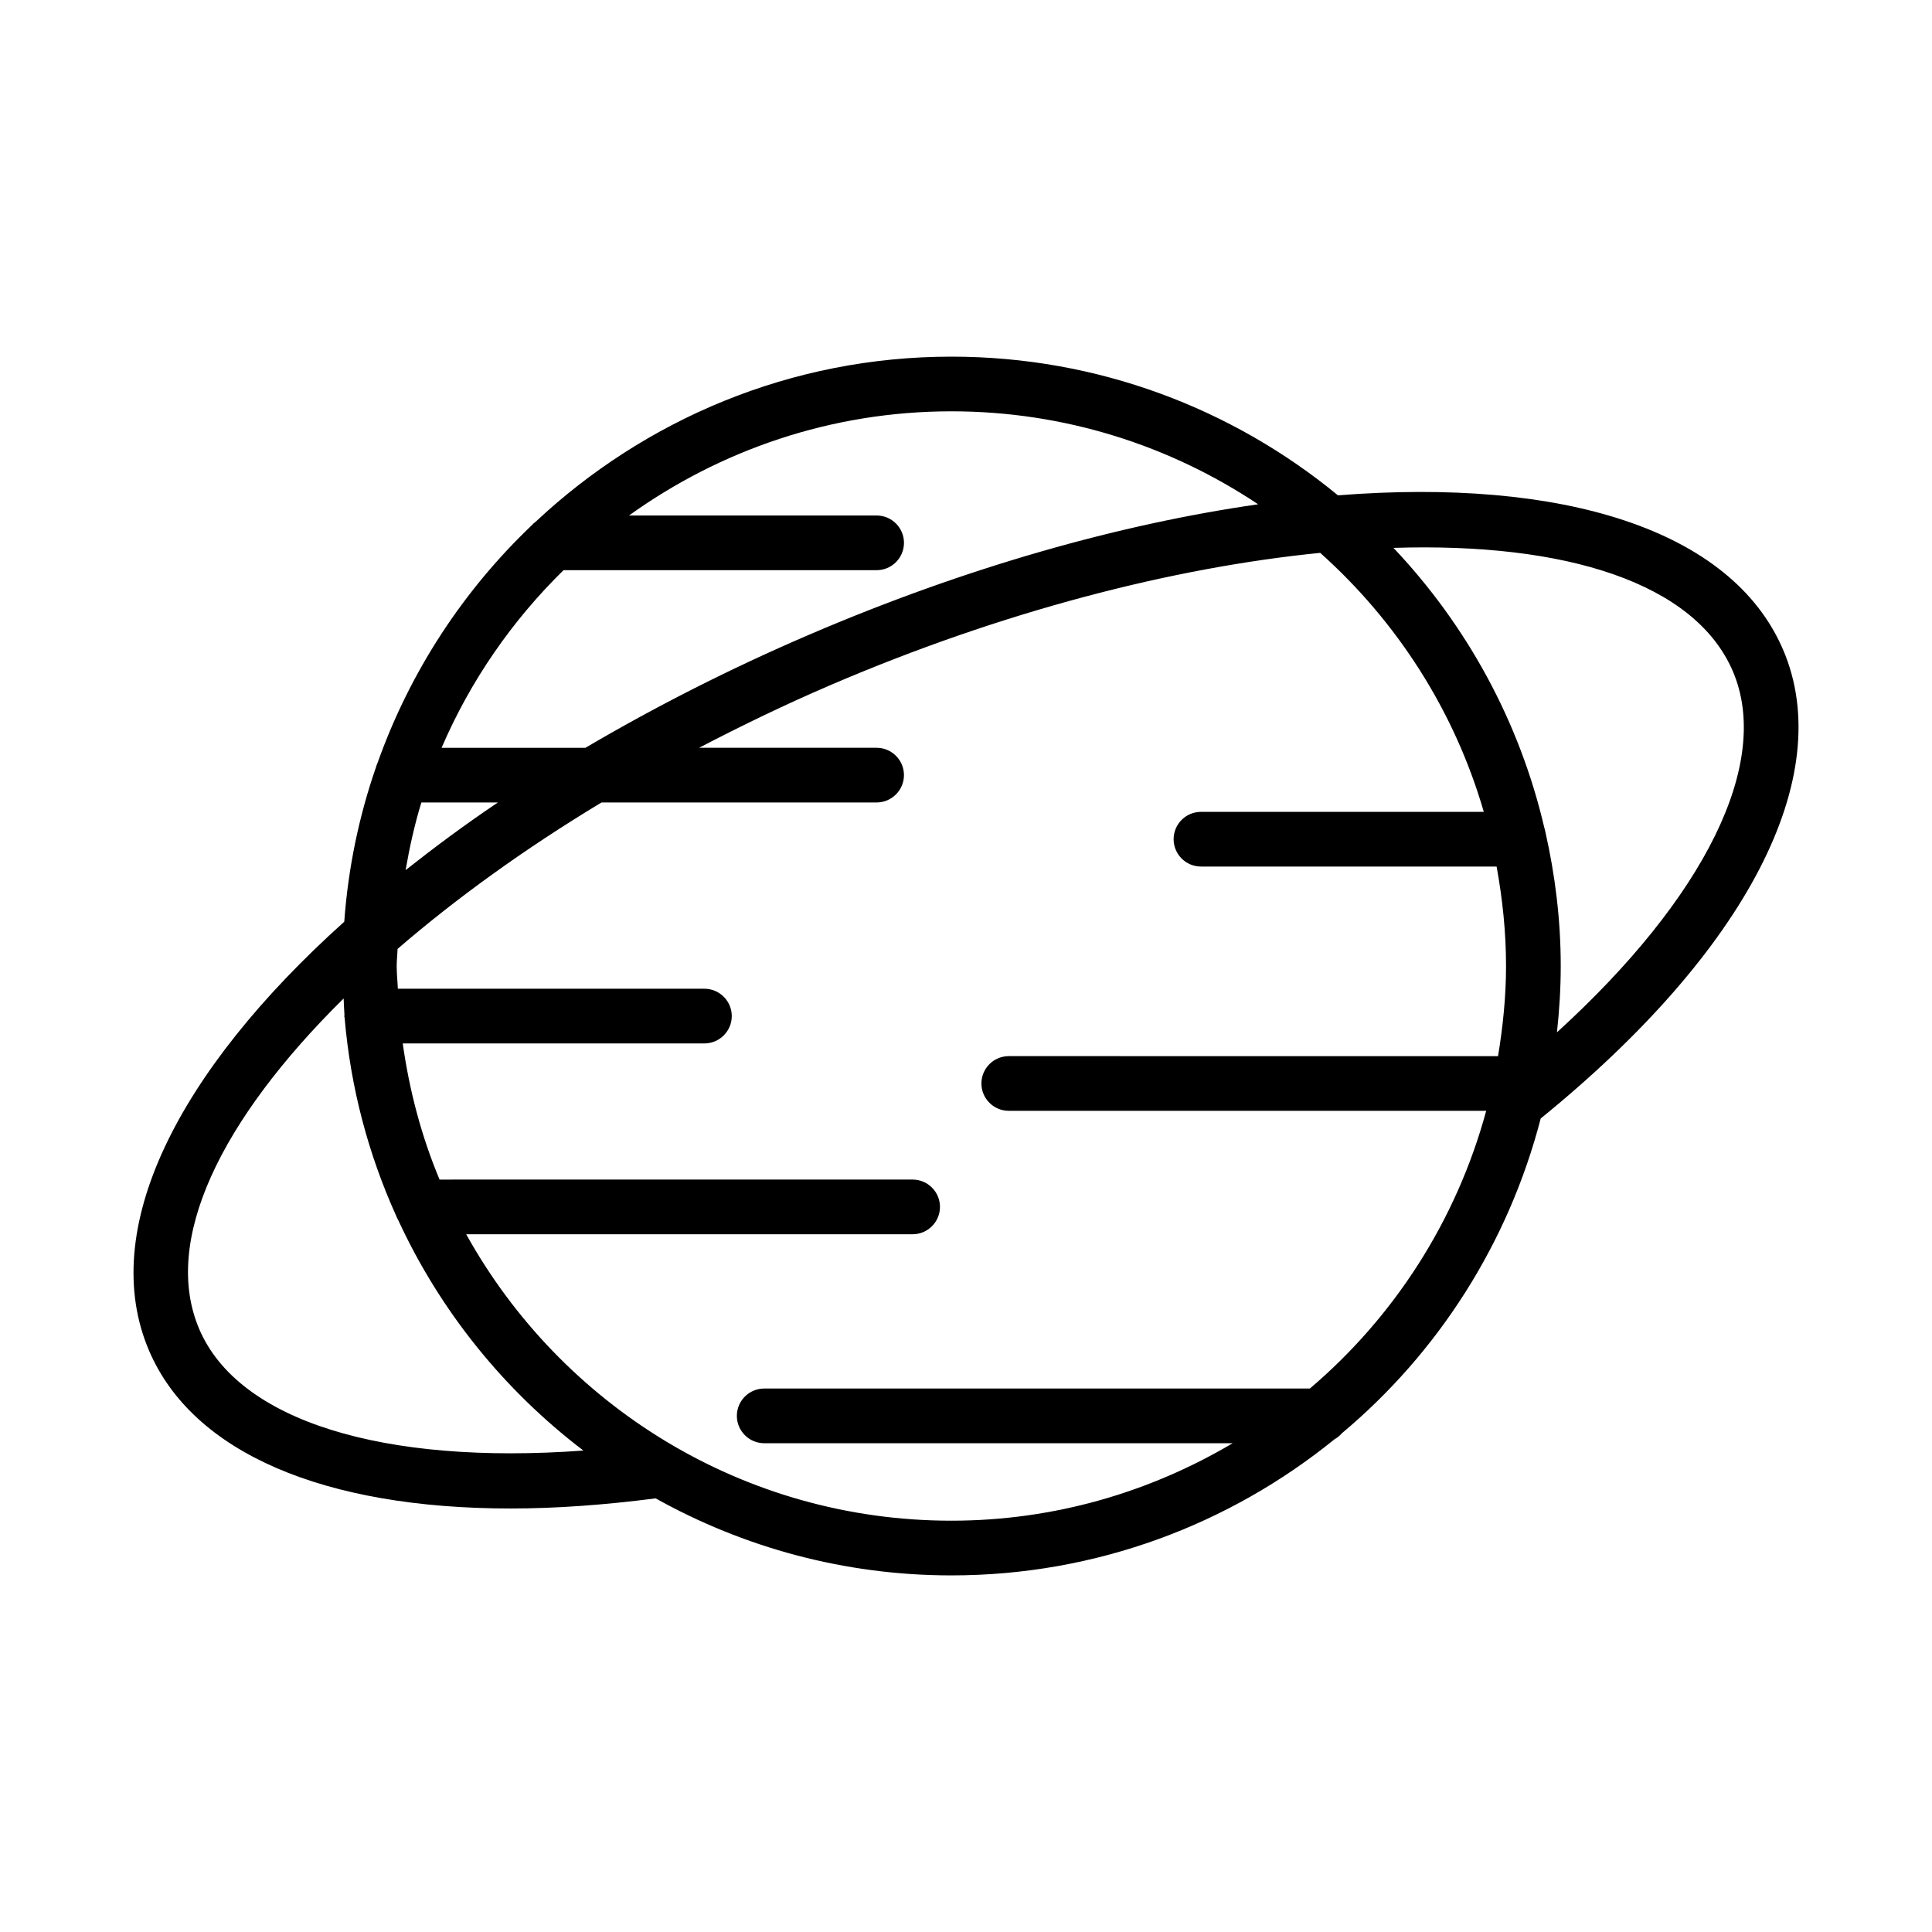 <?xml version="1.0" encoding="UTF-8"?>
<!-- Uploaded to: ICON Repo, www.svgrepo.com, Generator: ICON Repo Mixer Tools -->
<svg fill="#000000" width="800px" height="800px" version="1.1" viewBox="144 144 512 512" xmlns="http://www.w3.org/2000/svg">
 <path d="m616.52 316.14c-13.711-31.945-58.664-45.551-117.95-40.871-27.895-22.949-63.582-36.754-102.44-36.754-42.582 0-81.258 16.691-110.14 43.719-0.383 0.297-0.742 0.594-1.059 0.961-18.199 17.332-32.301 38.832-40.875 62.984-0.199 0.387-0.32 0.793-0.445 1.219-4.488 12.969-7.348 26.652-8.379 40.867-44.285 39.777-65.426 81.762-51.707 113.72 11.605 27.059 46.336 41.781 95.82 41.781 11.953 0 24.848-0.934 38.402-2.684 23.234 12.961 49.941 20.414 78.383 20.414 38.441 0 73.75-13.547 101.51-36.059 0.746-0.426 1.402-0.938 1.953-1.59 25.469-21.312 44.137-50.352 52.711-83.438 54.578-44.312 78.637-90.66 64.219-124.27zm-323.18-21.035h82.969c3.996 0 7.254-3.246 7.254-7.246s-3.254-7.246-7.254-7.246h-65.613c24.105-17.301 53.555-27.609 85.426-27.609 30.047 0 57.992 9.098 81.297 24.637-36.52 5.238-77.223 16.637-118.98 34.562-21.266 9.125-41.062 19.25-59.293 29.973h-38.121c7.637-17.773 18.695-33.719 32.316-47.07zm-37.672 61.559h20.281c-8.711 5.852-16.773 11.855-24.465 17.93 1.07-6.098 2.387-12.113 4.184-17.93zm-58.848 139.6c-10.027-23.383 5.68-55.527 38.246-87.66 0.078 1.461 0.105 2.938 0.223 4.387-0.004 0.098-0.055 0.18-0.055 0.277 0 0.164 0.082 0.301 0.094 0.461 1.574 18.562 6.309 36.199 13.648 52.453 0.145 0.422 0.348 0.789 0.562 1.168 11.16 24.18 28.094 45.098 49.066 61.062-53.07 3.883-91.355-7.828-101.79-32.148zm294.3 15.711h-144.59c-3.996 0-7.254 3.246-7.254 7.246 0 3.996 3.254 7.246 7.254 7.246h124.14c-21.891 12.957-47.324 20.531-74.551 20.531-55.27 0-103.47-30.695-128.57-75.91h118.3c3.996 0 7.254-3.246 7.254-7.246s-3.254-7.246-7.254-7.246l-125.36 0.004c-4.762-11.367-7.988-23.492-9.758-36.082h79.941c3.996 0 7.254-3.246 7.254-7.246s-3.254-7.246-7.254-7.246h-81.238c-0.082-2.012-0.305-3.992-0.305-6.023 0-1.531 0.184-3.016 0.23-4.535 15.488-13.363 33.652-26.504 54.047-38.805h72.898c3.996 0 7.254-3.246 7.254-7.246s-3.254-7.246-7.254-7.246h-47.027c11.199-5.848 22.801-11.461 34.891-16.648 45.48-19.523 90.738-31.133 129.7-35.008 20.312 18.156 35.566 41.785 43.352 68.633l-74.945 0.004c-4 0-7.254 3.246-7.254 7.246s3.254 7.246 7.254 7.246h78.34c1.562 8.566 2.5 17.352 2.5 26.363 0 8.152-0.836 16.09-2.117 23.883l-129.66-0.004c-4 0-7.254 3.246-7.254 7.246s3.254 7.246 7.254 7.246h126.52c-7.887 29.082-24.391 54.613-46.73 73.598zm65.492-94.398c0.629-5.777 1-11.633 1-17.578 0-12.234-1.488-24.109-4.078-35.574-0.094-0.32-0.113-0.664-0.25-0.965-6.594-28.348-20.641-53.805-40-74.266 45.738-1.469 79.871 9.289 89.922 32.656 10.414 24.277-7.402 60.031-46.594 95.727z"/>
</svg>